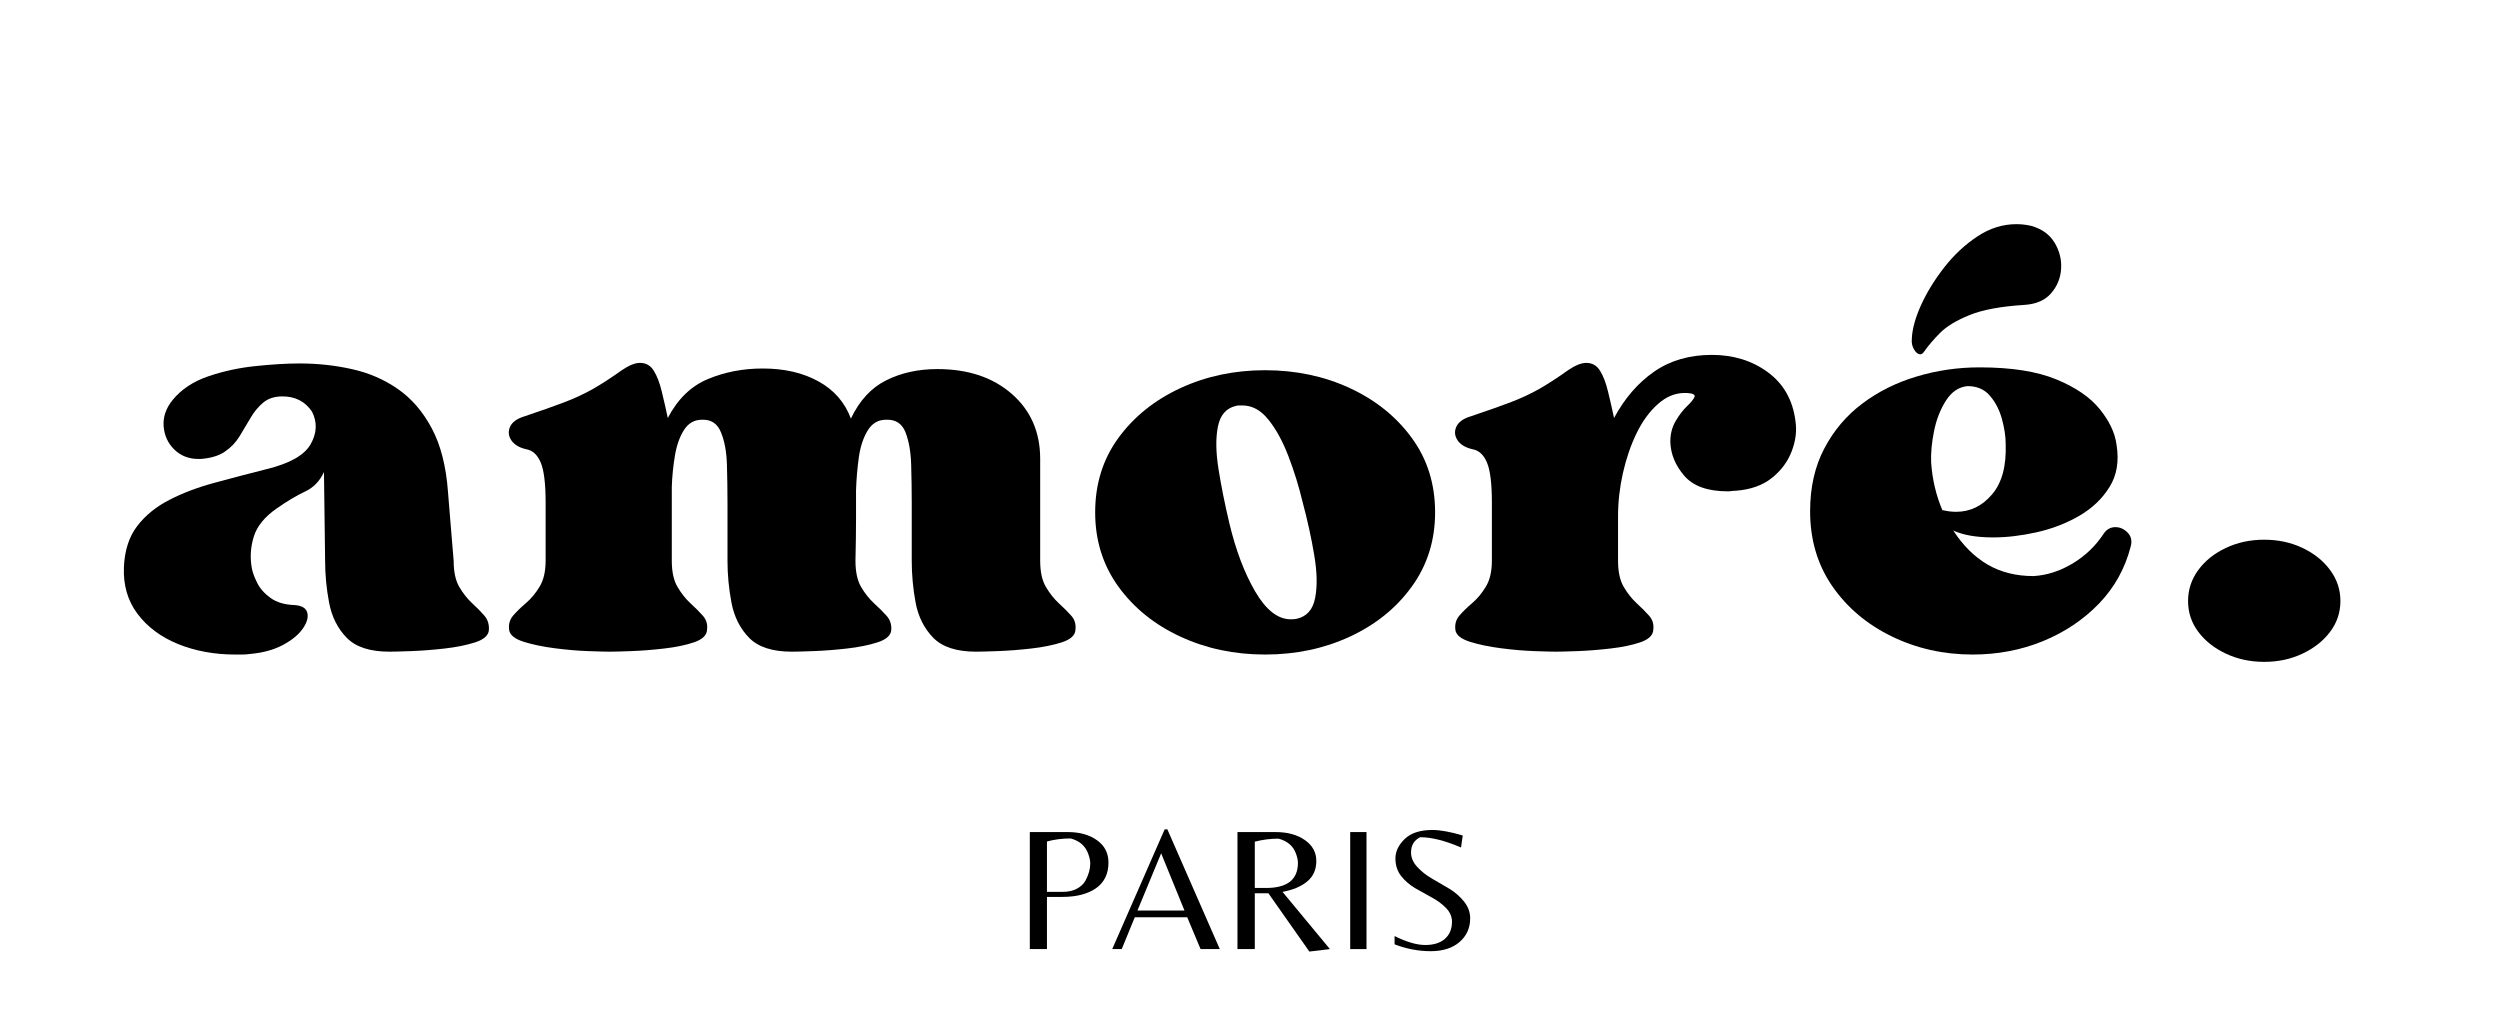 <svg version="1.0" preserveAspectRatio="xMidYMid meet" height="226" viewBox="0 0 410.25 169.5" zoomAndPan="magnify" width="547" xmlns:xlink="http://www.w3.org/1999/xlink" xmlns="http://www.w3.org/2000/svg"><defs><g></g></defs><g fill-opacity="1" fill="#000000"><g transform="translate(18.929, 106.565)"><g><path d="M 55.516 -14.547 C 55.516 -12.742 55.82 -11.312 56.438 -10.25 C 57.062 -9.195 57.758 -8.312 58.531 -7.594 C 59.312 -6.883 59.984 -6.203 60.547 -5.547 C 61.109 -4.898 61.359 -4.109 61.297 -3.172 C 61.234 -2.297 60.484 -1.625 59.047 -1.156 C 57.617 -0.695 55.941 -0.359 54.016 -0.141 C 52.086 0.078 50.27 0.219 48.562 0.281 C 46.852 0.344 45.656 0.375 44.969 0.375 C 41.789 0.375 39.457 -0.383 37.969 -1.906 C 36.477 -3.438 35.516 -5.352 35.078 -7.656 C 34.641 -9.957 34.422 -12.254 34.422 -14.547 L 34.234 -29.109 C 33.555 -27.617 32.516 -26.547 31.109 -25.891 C 29.711 -25.234 28.176 -24.316 26.5 -23.141 C 24.508 -21.766 23.25 -20.223 22.719 -18.516 C 22.188 -16.805 22.078 -15.082 22.391 -13.344 C 22.516 -12.656 22.812 -11.844 23.281 -10.906 C 23.75 -9.977 24.477 -9.156 25.469 -8.438 C 26.469 -7.727 27.742 -7.344 29.297 -7.281 C 30.535 -7.219 31.266 -6.812 31.484 -6.062 C 31.703 -5.312 31.469 -4.438 30.781 -3.438 C 30.102 -2.445 29.016 -1.547 27.516 -0.734 C 26.023 0.066 24.223 0.562 22.109 0.75 C 21.672 0.812 21.25 0.844 20.844 0.844 C 20.445 0.844 20.062 0.844 19.688 0.844 C 16.258 0.844 13.129 0.27 10.297 -0.875 C 7.473 -2.031 5.254 -3.68 3.641 -5.828 C 2.023 -7.973 1.281 -10.539 1.406 -13.531 C 1.531 -16.27 2.258 -18.508 3.594 -20.25 C 4.926 -21.988 6.68 -23.414 8.859 -24.531 C 11.035 -25.656 13.492 -26.586 16.234 -27.328 C 18.973 -28.078 21.832 -28.828 24.812 -29.578 C 28.613 -30.504 31.023 -31.867 32.047 -33.672 C 33.078 -35.484 33.156 -37.258 32.281 -39 C 31.156 -40.676 29.535 -41.516 27.422 -41.516 C 26.117 -41.516 25.062 -41.172 24.25 -40.484 C 23.445 -39.805 22.766 -38.984 22.203 -38.016 C 21.641 -37.055 21.047 -36.062 20.422 -35.031 C 19.805 -34.008 19 -33.156 18 -32.469 C 17.008 -31.781 15.676 -31.375 14 -31.25 C 13.938 -31.25 13.891 -31.25 13.859 -31.25 C 13.828 -31.25 13.75 -31.25 13.625 -31.25 C 12.062 -31.25 10.75 -31.758 9.688 -32.781 C 8.633 -33.812 8.047 -35.086 7.922 -36.609 C 7.805 -38.141 8.305 -39.586 9.422 -40.953 C 10.848 -42.691 12.805 -43.984 15.297 -44.828 C 17.785 -45.672 20.383 -46.227 23.094 -46.5 C 25.801 -46.781 28.18 -46.922 30.234 -46.922 C 33.211 -46.922 36.086 -46.609 38.859 -45.984 C 41.629 -45.367 44.133 -44.281 46.375 -42.719 C 48.613 -41.164 50.461 -39.02 51.922 -36.281 C 53.379 -33.551 54.266 -30.102 54.578 -25.938 C 54.703 -24.445 54.797 -23.297 54.859 -22.484 C 54.922 -21.672 55 -20.719 55.094 -19.625 C 55.188 -18.539 55.328 -16.848 55.516 -14.547 Z M 55.516 -14.547"></path></g></g></g><g fill-opacity="1" fill="#000000"><g transform="translate(81.6, 106.565)"><g><path d="M 89.094 -14.547 C 89.094 -12.742 89.406 -11.312 90.031 -10.25 C 90.656 -9.195 91.352 -8.312 92.125 -7.594 C 92.906 -6.883 93.586 -6.203 94.172 -5.547 C 94.766 -4.898 95 -4.109 94.875 -3.172 C 94.82 -2.297 94.078 -1.625 92.641 -1.156 C 91.211 -0.695 89.535 -0.359 87.609 -0.141 C 85.68 0.078 83.859 0.219 82.141 0.281 C 80.43 0.344 79.238 0.375 78.562 0.375 C 75.383 0.375 73.047 -0.383 71.547 -1.906 C 70.055 -3.438 69.094 -5.352 68.656 -7.656 C 68.227 -9.957 68.016 -12.254 68.016 -14.547 L 68.016 -24.078 C 68.016 -26.129 67.984 -28.211 67.922 -30.328 C 67.859 -32.441 67.547 -34.211 66.984 -35.641 C 66.422 -37.066 65.363 -37.75 63.812 -37.688 C 62.508 -37.688 61.5 -37.094 60.781 -35.906 C 60.062 -34.727 59.578 -33.254 59.328 -31.484 C 59.086 -29.711 58.938 -27.926 58.875 -26.125 C 58.875 -24.758 58.875 -23.172 58.875 -21.359 C 58.875 -19.555 58.844 -17.285 58.781 -14.547 C 58.781 -12.742 59.086 -11.312 59.703 -10.25 C 60.328 -9.195 61.023 -8.312 61.797 -7.594 C 62.578 -6.883 63.266 -6.203 63.859 -5.547 C 64.453 -4.898 64.719 -4.109 64.656 -3.172 C 64.594 -2.297 63.844 -1.625 62.406 -1.156 C 60.977 -0.695 59.301 -0.359 57.375 -0.141 C 55.445 0.078 53.629 0.219 51.922 0.281 C 50.211 0.344 49.016 0.375 48.328 0.375 C 45.148 0.375 42.816 -0.383 41.328 -1.906 C 39.836 -3.438 38.875 -5.352 38.438 -7.656 C 38 -9.957 37.781 -12.254 37.781 -14.547 L 37.781 -24.078 C 37.781 -26.129 37.75 -28.211 37.688 -30.328 C 37.625 -32.441 37.297 -34.211 36.703 -35.641 C 36.117 -37.066 35.082 -37.75 33.594 -37.688 C 32.344 -37.688 31.359 -37.125 30.641 -36 C 29.93 -34.883 29.438 -33.488 29.156 -31.812 C 28.875 -30.133 28.703 -28.426 28.641 -26.688 C 28.641 -25.125 28.641 -23.348 28.641 -21.359 C 28.641 -19.367 28.641 -17.098 28.641 -14.547 C 28.641 -12.742 28.953 -11.312 29.578 -10.25 C 30.203 -9.195 30.898 -8.312 31.672 -7.594 C 32.453 -6.883 33.133 -6.203 33.719 -5.547 C 34.312 -4.898 34.547 -4.109 34.422 -3.172 C 34.359 -2.297 33.645 -1.625 32.281 -1.156 C 30.914 -0.695 29.281 -0.359 27.375 -0.141 C 25.477 0.078 23.691 0.219 22.016 0.281 C 20.336 0.344 19.156 0.375 18.469 0.375 C 17.789 0.375 16.594 0.344 14.875 0.281 C 13.164 0.219 11.348 0.062 9.422 -0.188 C 7.492 -0.438 5.797 -0.789 4.328 -1.25 C 2.867 -1.719 2.078 -2.359 1.953 -3.172 C 1.828 -4.109 2.047 -4.898 2.609 -5.547 C 3.172 -6.203 3.867 -6.883 4.703 -7.594 C 5.547 -8.312 6.297 -9.211 6.953 -10.297 C 7.609 -11.391 7.938 -12.805 7.938 -14.547 L 7.938 -24.078 C 7.938 -27.18 7.672 -29.367 7.141 -30.641 C 6.609 -31.922 5.816 -32.656 4.766 -32.844 C 3.641 -33.094 2.828 -33.57 2.328 -34.281 C 1.836 -35 1.758 -35.742 2.094 -36.516 C 2.438 -37.297 3.234 -37.875 4.484 -38.25 C 7.086 -39.125 9.242 -39.883 10.953 -40.531 C 12.672 -41.188 14.242 -41.914 15.672 -42.719 C 17.098 -43.531 18.688 -44.562 20.438 -45.812 C 21.613 -46.613 22.609 -47.016 23.422 -47.016 C 24.41 -47.016 25.172 -46.578 25.703 -45.703 C 26.234 -44.836 26.664 -43.703 27 -42.297 C 27.344 -40.898 27.672 -39.457 27.984 -37.969 C 29.609 -41.082 31.801 -43.211 34.562 -44.359 C 37.332 -45.516 40.332 -46.094 43.562 -46.094 C 47.113 -46.094 50.16 -45.391 52.703 -43.984 C 55.254 -42.586 57.031 -40.551 58.031 -37.875 C 59.457 -40.863 61.398 -42.961 63.859 -44.172 C 66.316 -45.391 69.102 -46 72.219 -46 C 77.25 -46 81.316 -44.645 84.422 -41.938 C 87.535 -39.227 89.094 -35.664 89.094 -31.25 C 89.094 -30.133 89.094 -29.125 89.094 -28.219 C 89.094 -27.32 89.094 -26.328 89.094 -25.234 C 89.094 -24.148 89.094 -22.766 89.094 -21.078 C 89.094 -19.398 89.094 -17.223 89.094 -14.547 Z M 89.094 -14.547"></path></g></g></g><g fill-opacity="1" fill="#000000"><g transform="translate(178.312, 106.565)"><g><path d="M 34.516 -5.031 C 36.141 -5.406 37.133 -6.539 37.5 -8.438 C 37.875 -10.332 37.828 -12.664 37.359 -15.438 C 36.898 -18.207 36.266 -21.113 35.453 -24.156 C 34.828 -26.77 34.047 -29.289 33.109 -31.719 C 32.18 -34.145 31.094 -36.133 29.844 -37.688 C 28.602 -39.25 27.176 -40.031 25.562 -40.031 C 25.375 -40.031 25.188 -40.031 25 -40.031 C 24.812 -40.031 24.625 -40 24.438 -39.938 C 22.883 -39.562 21.922 -38.438 21.547 -36.562 C 21.172 -34.695 21.203 -32.379 21.641 -29.609 C 22.078 -26.848 22.672 -23.883 23.422 -20.719 C 24.473 -16.301 25.883 -12.566 27.656 -9.516 C 29.438 -6.461 31.383 -4.938 33.5 -4.938 C 33.926 -4.938 34.266 -4.969 34.516 -5.031 Z M 29.297 -45.812 C 34.336 -45.812 38.973 -44.832 43.203 -42.875 C 47.43 -40.914 50.816 -38.191 53.359 -34.703 C 55.91 -31.223 57.188 -27.148 57.188 -22.484 C 57.188 -17.879 55.91 -13.816 53.359 -10.297 C 50.816 -6.785 47.43 -4.051 43.203 -2.094 C 38.973 -0.133 34.336 0.844 29.297 0.844 C 24.254 0.844 19.617 -0.133 15.391 -2.094 C 11.16 -4.051 7.77 -6.785 5.219 -10.297 C 2.676 -13.816 1.406 -17.879 1.406 -22.484 C 1.406 -27.148 2.676 -31.223 5.219 -34.703 C 7.77 -38.191 11.16 -40.914 15.391 -42.875 C 19.617 -44.832 24.254 -45.812 29.297 -45.812 Z M 29.297 -45.812"></path></g></g></g><g fill-opacity="1" fill="#000000"><g transform="translate(236.88, 106.565)"><g><path d="M 57.75 -37.5 C 58 -35.883 57.797 -34.223 57.141 -32.516 C 56.492 -30.805 55.406 -29.344 53.875 -28.125 C 52.352 -26.914 50.379 -26.219 47.953 -26.031 C 47.703 -26.031 47.484 -26.016 47.297 -25.984 C 47.109 -25.953 46.891 -25.938 46.641 -25.938 C 43.348 -25.938 40.969 -26.789 39.5 -28.5 C 38.039 -30.207 37.281 -32.055 37.219 -34.047 C 37.219 -35.359 37.516 -36.508 38.109 -37.5 C 38.703 -38.5 39.32 -39.305 39.969 -39.922 C 40.625 -40.547 41.031 -41.047 41.188 -41.422 C 41.344 -41.797 40.926 -42.016 39.938 -42.078 C 39.875 -42.078 39.812 -42.078 39.75 -42.078 C 39.688 -42.078 39.625 -42.078 39.562 -42.078 C 38 -42.078 36.535 -41.469 35.172 -40.25 C 33.805 -39.039 32.641 -37.441 31.672 -35.453 C 30.711 -33.461 29.969 -31.285 29.438 -28.922 C 28.906 -26.555 28.641 -24.191 28.641 -21.828 C 28.641 -20.836 28.641 -19.734 28.641 -18.516 C 28.641 -17.305 28.641 -15.984 28.641 -14.547 C 28.641 -12.742 28.953 -11.312 29.578 -10.25 C 30.203 -9.195 30.898 -8.312 31.672 -7.594 C 32.453 -6.883 33.133 -6.203 33.719 -5.547 C 34.312 -4.898 34.547 -4.109 34.422 -3.172 C 34.359 -2.297 33.645 -1.625 32.281 -1.156 C 30.914 -0.695 29.281 -0.359 27.375 -0.141 C 25.477 0.078 23.691 0.219 22.016 0.281 C 20.336 0.344 19.156 0.375 18.469 0.375 C 17.789 0.375 16.594 0.344 14.875 0.281 C 13.164 0.219 11.348 0.062 9.422 -0.188 C 7.492 -0.438 5.797 -0.789 4.328 -1.25 C 2.867 -1.719 2.078 -2.359 1.953 -3.172 C 1.828 -4.109 2.047 -4.898 2.609 -5.547 C 3.172 -6.203 3.867 -6.883 4.703 -7.594 C 5.547 -8.312 6.297 -9.211 6.953 -10.297 C 7.609 -11.391 7.938 -12.805 7.938 -14.547 L 7.938 -24.078 C 7.938 -27.18 7.672 -29.367 7.141 -30.641 C 6.609 -31.922 5.816 -32.656 4.766 -32.844 C 3.641 -33.094 2.828 -33.57 2.328 -34.281 C 1.836 -35 1.758 -35.742 2.094 -36.516 C 2.438 -37.297 3.234 -37.875 4.484 -38.25 C 7.086 -39.125 9.242 -39.883 10.953 -40.531 C 12.672 -41.188 14.242 -41.914 15.672 -42.719 C 17.098 -43.531 18.688 -44.562 20.438 -45.812 C 21.613 -46.613 22.609 -47.016 23.422 -47.016 C 24.41 -47.016 25.172 -46.578 25.703 -45.703 C 26.234 -44.836 26.664 -43.703 27 -42.297 C 27.344 -40.898 27.672 -39.457 27.984 -37.969 C 29.723 -41.207 31.914 -43.742 34.562 -45.578 C 37.207 -47.41 40.363 -48.328 44.031 -48.328 C 47.582 -48.328 50.645 -47.379 53.219 -45.484 C 55.801 -43.586 57.312 -40.926 57.75 -37.5 Z M 57.75 -37.5"></path></g></g></g><g fill-opacity="1" fill="#000000"><g transform="translate(295.634, 106.565)"><g><path d="M 21.266 -30.688 C 21.453 -27.895 22.078 -25.254 23.141 -22.766 L 23.141 -22.859 C 23.879 -22.672 24.625 -22.578 25.375 -22.578 C 27.676 -22.578 29.633 -23.523 31.25 -25.422 C 32.875 -27.316 33.625 -30.07 33.5 -33.688 C 33.5 -34.926 33.297 -36.289 32.891 -37.781 C 32.484 -39.281 31.828 -40.555 30.922 -41.609 C 30.023 -42.672 28.801 -43.203 27.25 -43.203 C 25.812 -43.078 24.625 -42.281 23.688 -40.812 C 22.758 -39.352 22.109 -37.676 21.734 -35.781 C 21.359 -33.883 21.203 -32.188 21.266 -30.688 Z M 49.547 -18.938 C 50.035 -19.688 50.688 -20.062 51.5 -20.062 C 52.25 -20.062 52.914 -19.766 53.5 -19.172 C 54.094 -18.578 54.266 -17.816 54.016 -16.891 C 53.086 -13.273 51.348 -10.145 48.797 -7.5 C 46.242 -4.863 43.176 -2.812 39.594 -1.344 C 36.02 0.113 32.18 0.844 28.078 0.844 C 23.297 0.844 18.863 -0.148 14.781 -2.141 C 10.707 -4.129 7.457 -6.879 5.031 -10.391 C 2.613 -13.91 1.406 -18.004 1.406 -22.672 C 1.406 -26.586 2.18 -30.02 3.734 -32.969 C 5.285 -35.926 7.367 -38.383 9.984 -40.344 C 12.598 -42.312 15.566 -43.789 18.891 -44.781 C 22.223 -45.781 25.66 -46.281 29.203 -46.281 C 34.422 -46.281 38.617 -45.625 41.797 -44.312 C 44.973 -43.008 47.352 -41.379 48.938 -39.422 C 50.52 -37.461 51.438 -35.52 51.688 -33.594 C 52.125 -30.914 51.75 -28.613 50.562 -26.688 C 49.383 -24.758 47.723 -23.172 45.578 -21.922 C 43.43 -20.68 41.098 -19.781 38.578 -19.219 C 36.055 -18.656 33.676 -18.375 31.438 -18.375 C 28.707 -18.375 26.531 -18.75 24.906 -19.5 C 26.469 -17.07 28.332 -15.219 30.5 -13.938 C 32.676 -12.664 35.195 -12.031 38.062 -12.031 C 40.238 -12.156 42.367 -12.836 44.453 -14.078 C 46.535 -15.328 48.234 -16.945 49.547 -18.938 Z M 20.062 -48.797 C 19.875 -48.547 19.688 -48.422 19.5 -48.422 C 19.125 -48.422 18.781 -48.68 18.469 -49.203 C 18.156 -49.734 18.031 -50.312 18.094 -50.938 C 18.156 -52.551 18.664 -54.414 19.625 -56.531 C 20.594 -58.645 21.867 -60.711 23.453 -62.734 C 25.047 -64.766 26.852 -66.445 28.875 -67.781 C 30.895 -69.113 33.023 -69.781 35.266 -69.781 C 36.078 -69.781 36.883 -69.688 37.688 -69.5 C 39.426 -69.008 40.703 -68.094 41.516 -66.75 C 42.328 -65.414 42.688 -63.984 42.594 -62.453 C 42.5 -60.93 41.953 -59.594 40.953 -58.438 C 39.961 -57.289 38.504 -56.656 36.578 -56.531 C 32.711 -56.289 29.707 -55.734 27.562 -54.859 C 25.414 -53.984 23.812 -53.016 22.75 -51.953 C 21.695 -50.898 20.801 -49.848 20.062 -48.797 Z M 20.062 -48.797"></path></g></g></g><g fill-opacity="1" fill="#000000"><g transform="translate(351.124, 106.565)"><g><path d="M 20.438 -18 C 22.738 -18 24.836 -17.547 26.734 -16.641 C 28.629 -15.742 30.133 -14.535 31.25 -13.016 C 32.375 -11.492 32.938 -9.801 32.938 -7.938 C 32.938 -6.062 32.375 -4.379 31.25 -2.891 C 30.133 -1.398 28.629 -0.207 26.734 0.688 C 24.836 1.594 22.738 2.047 20.438 2.047 C 18.133 2.047 16.031 1.594 14.125 0.688 C 12.227 -0.207 10.723 -1.398 9.609 -2.891 C 8.492 -4.379 7.938 -6.062 7.938 -7.938 C 7.938 -9.801 8.492 -11.492 9.609 -13.016 C 10.723 -14.535 12.227 -15.742 14.125 -16.641 C 16.031 -17.547 18.133 -18 20.438 -18 Z M 20.438 -18"></path></g></g></g><g fill-opacity="1" fill="#000000"><g transform="translate(166.383, 155.746)"><g><path d="M 15.516 -14.203 C 15.516 -12.348 14.832 -10.941 13.469 -9.984 C 12.102 -9.035 10.254 -8.562 7.922 -8.562 L 5.422 -8.562 L 5.422 0 L 2.609 0 L 2.609 -19.203 L 8.844 -19.203 C 10.801 -19.203 12.398 -18.754 13.641 -17.859 C 14.891 -16.973 15.516 -15.754 15.516 -14.203 Z M 5.422 -9.391 L 8 -9.391 C 8.906 -9.391 9.68 -9.562 10.328 -9.906 C 10.984 -10.258 11.457 -10.707 11.75 -11.25 C 12.27 -12.219 12.531 -13.156 12.531 -14.062 C 12.531 -14.508 12.414 -15.039 12.188 -15.656 C 11.719 -16.938 10.758 -17.77 9.312 -18.156 C 7.914 -18.156 6.617 -17.988 5.422 -17.656 Z M 5.422 -9.391"></path></g></g></g><g fill-opacity="1" fill="#000000"><g transform="translate(182.217, 155.746)"><g><path d="M 0.297 0 L 8.906 -19.656 L 9.344 -19.656 L 17.953 0 L 14.797 0 L 12.609 -5.219 L 4 -5.219 L 1.859 0 Z M 4.438 -6.328 L 12.156 -6.328 L 8.328 -15.719 Z M 4.438 -6.328"></path></g></g></g><g fill-opacity="1" fill="#000000"><g transform="translate(200.459, 155.746)"><g><path d="M 5.453 -9.156 L 5.453 0 L 2.609 0 L 2.609 -19.203 L 8.875 -19.203 C 10.82 -19.203 12.422 -18.766 13.672 -17.891 C 14.922 -17.023 15.547 -15.879 15.547 -14.453 C 15.547 -13.035 15.047 -11.914 14.047 -11.094 C 13.055 -10.27 11.707 -9.703 10 -9.391 L 17.781 0 L 14.406 0.406 L 7.688 -9.156 Z M 5.453 -10.031 L 7.312 -10.031 C 10.789 -10.031 12.531 -11.406 12.531 -14.156 C 12.531 -14.613 12.414 -15.133 12.188 -15.719 C 11.738 -16.938 10.789 -17.738 9.344 -18.125 C 8.02 -18.125 6.723 -17.957 5.453 -17.625 Z M 5.453 -10.031"></path></g></g></g><g fill-opacity="1" fill="#000000"><g transform="translate(218.961, 155.746)"><g><path d="M 5.281 -19.203 L 5.281 0 L 2.609 0 L 2.609 -19.203 Z M 5.281 -19.203"></path></g></g></g><g fill-opacity="1" fill="#000000"><g transform="translate(226.849, 155.746)"><g><path d="M 4.703 -15.859 C 4.703 -15.016 5.035 -14.227 5.703 -13.5 C 6.367 -12.77 7.176 -12.129 8.125 -11.578 C 9.082 -11.035 10.035 -10.477 10.984 -9.906 C 11.93 -9.332 12.738 -8.629 13.406 -7.797 C 14.07 -6.961 14.406 -6.047 14.406 -5.047 C 14.406 -3.461 13.82 -2.164 12.656 -1.156 C 11.488 -0.156 9.91 0.344 7.922 0.344 C 5.93 0.344 3.957 -0.031 2 -0.781 L 2 -2.141 C 3.969 -1.16 5.645 -0.672 7.031 -0.672 C 8.414 -0.672 9.492 -1.008 10.266 -1.688 C 11.035 -2.363 11.422 -3.301 11.422 -4.5 C 11.422 -5.312 11.102 -6.051 10.469 -6.719 C 9.832 -7.383 9.055 -7.961 8.141 -8.453 C 7.234 -8.941 6.328 -9.445 5.422 -9.969 C 4.516 -10.5 3.738 -11.164 3.094 -11.969 C 2.457 -12.77 2.141 -13.738 2.141 -14.875 C 2.141 -16.02 2.645 -17.082 3.656 -18.062 C 4.676 -19.051 6.191 -19.547 8.203 -19.547 C 9.516 -19.547 11.176 -19.242 13.188 -18.641 L 12.906 -16.672 C 10.289 -17.797 8.055 -18.359 6.203 -18.359 C 5.203 -17.867 4.703 -17.035 4.703 -15.859 Z M 4.703 -15.859"></path></g></g></g></svg>